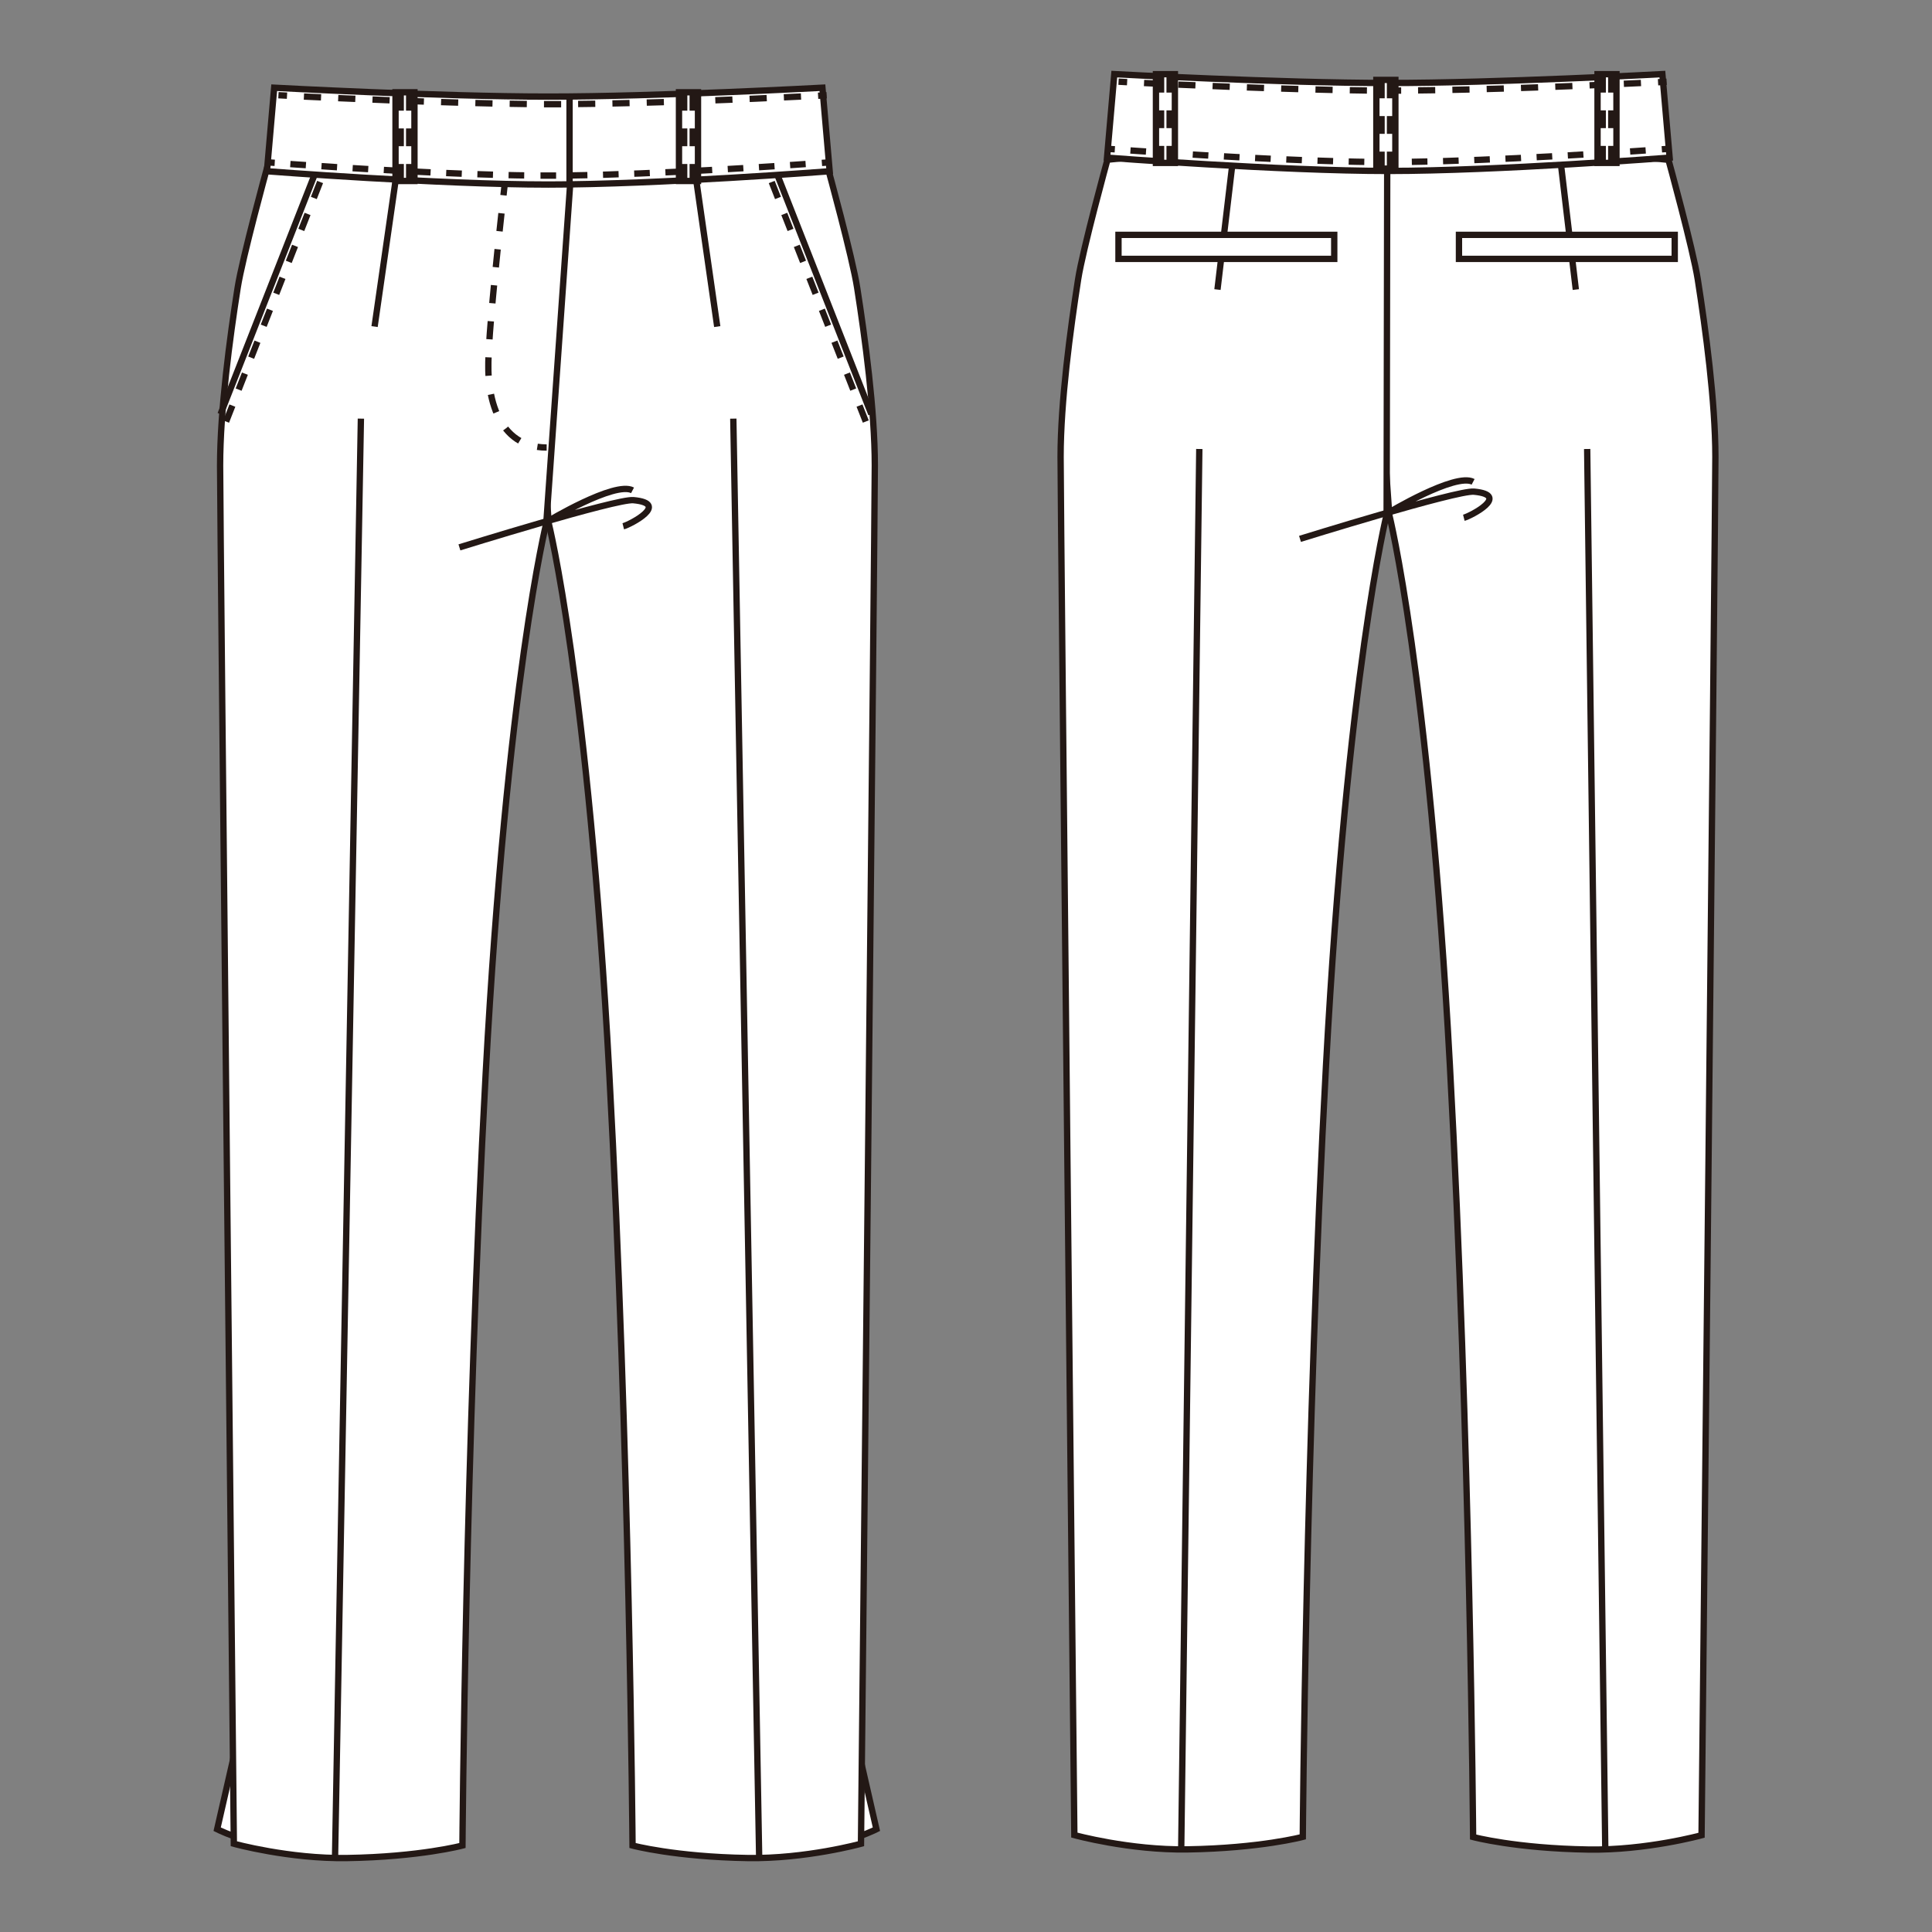 <?xml version="1.0" encoding="UTF-8"?>
<svg xmlns="http://www.w3.org/2000/svg" version="1.1" viewBox="0 0 250 250">
  <rect x="0" y="0" width="250" height="250" fill="#808080" stroke="none"/>
  <!-- Generator: Adobe Illustrator 30.0.0, SVG Export Plug-In . SVG Version: 2.1.1 Build 123)  -->
  <defs>
    <style>
      .st0 {
        stroke-dasharray: 2.34 2.34;
      }

      .st0, .st1, .st2, .st3, .st4, .st5, .st6, .st7, .st8 {
        fill: none;
      }

      .st0, .st1, .st2, .st4, .st5, .st6, .st7, .st8 {
        stroke: #231815;
        stroke-miterlimit: 10;
        stroke-width: .82px;
      }

      .st1 {
        stroke-dasharray: 2.22 2.22;
      }

      .st9 {
        fill: #fff;
      }

      .st2 {
        stroke-dasharray: 2.22 2.22;
      }

      .st4 {
        stroke-dasharray: 2.02 2.02;
      }

      .st6 {
        stroke-dasharray: 2.22 2.22;
      }

      .st10 {
        isolation: isolate;
      }

      .st7 {
        stroke-dasharray: 2.3 2.3;
      }

      .st11 {
        mix-blend-mode: multiply;
      }

      .st8 {
        stroke-dasharray: 2.43 2.43;
      }
    </style>
  </defs>
  <g class="st10">
    <g id="_レイヤー_1">
      <g>
        <g class="st11">
          <path class="st9" d="M30.59,225.81l-2.49,10.89s2.03,1.02,3.69,1.29"/>
          <path class="st5" d="M30.59,225.81l-2.49,10.89s2.03,1.02,3.69,1.29"/>
          <path class="st9" d="M110.92,225.81l2.49,10.89s-2.03,1.02-3.69,1.29"/>
          <path class="st5" d="M110.92,225.81l2.49,10.89s-2.03,1.02-3.69,1.29"/>
          <path class="st9" d="M67.58,19.14c14.06,0,39.56,2.64,39.56,2.64,0,0,3.18,11.57,3.78,15.48,1.01,6.43,2.28,15.84,2.28,22.99s-1.79,178.33-1.79,178.33c0,0-7.14,1.97-14.64,1.85-9.43-.15-14.92-1.62-14.92-1.62,0,0-.39-51.52-3.01-99.93-2.75-50.76-7.84-71.17-7.84-71.17l-3.42-48.58Z"/>
          <path class="st5" d="M67.58,19.14c14.06,0,39.56,2.64,39.56,2.64,0,0,3.18,11.57,3.78,15.48,1.01,6.43,2.28,15.84,2.28,22.99s-1.79,178.33-1.79,178.33c0,0-7.14,1.97-14.64,1.85-9.43-.15-14.92-1.62-14.92-1.62,0,0-.39-51.52-3.01-99.93-2.75-50.76-7.84-71.17-7.84-71.17l-3.42-48.58Z"/>
          <path class="st9" d="M74.1,19.14c-14.06,0-39.56,2.64-39.56,2.64,0,0-3.18,11.57-3.79,15.48-1.01,6.43-2.27,15.84-2.27,22.99s1.78,178.33,1.78,178.33c0,0,7.15,1.97,14.65,1.85,9.43-.15,14.93-1.62,14.93-1.62,0,0,.38-51.52,3.01-99.93,2.75-50.76,7.84-71.17,7.84-71.17l3.42-48.58Z"/>
          <path class="st5" d="M74.1,19.14c-14.06,0-39.56,2.64-39.56,2.64,0,0-3.18,11.57-3.79,15.48-1.01,6.43-2.27,15.84-2.27,22.99s1.78,178.33,1.78,178.33c0,0,7.15,1.97,14.65,1.85,9.43-.15,14.93-1.62,14.93-1.62,0,0,.38-51.52,3.01-99.93,2.75-50.76,7.84-71.17,7.84-71.17l3.42-48.58Z"/>
          <path class="st9" d="M70.95,23.88c14.06,0,36.41-1.72,36.41-1.72l-.94-10.81s-21.41,1.15-35.47,1.15-35.47-1.15-35.47-1.15l-.94,10.81s22.35,1.72,36.41,1.72"/>
          <path class="st5" d="M70.95,23.88c14.06,0,36.41-1.72,36.41-1.72l-.94-10.81s-21.41,1.15-35.47,1.15-35.47-1.15-35.47-1.15l-.94,10.81s22.35,1.72,36.41,1.72Z"/>
          <path class="st4" d="M37.57,21.23c6.18.44,20.59,1.38,31.35,1.48"/>
          <path class="st4" d="M73.99,22.7c11.29-.17,26.03-1.16,31.35-1.55"/>
          <path class="st5" d="M106.35,21.08c.65-.05,1.01-.07,1.01-.07M69.94,22.72c.34,0,.68,0,1.01,0s.67,0,1.01,0M34.54,21s.36.03,1.01.07"/>
          <path class="st1" d="M103.65,12.49c-6.12.3-19.49.9-29.93.98"/>
          <path class="st1" d="M68.17,13.46c-10.95-.12-24.65-.76-29.93-1.02"/>
          <path class="st5" d="M37.14,12.38c-.71-.04-1.11-.06-1.11-.06M72.61,13.48c-.38,0-.75,0-1.11,0s-.74,0-1.11,0M106.97,12.33s-.39.02-1.11.06"/>
          <line class="st5" x1="40.74" y1="22.52" x2="28.54" y2="53.59"/>
          <line class="st6" x1="41.42" y1="23.55" x2="29.23" y2="54.62"/>
          <rect class="st9" x="51.17" y="11.94" width="2.45" height="11.48"/>
          <rect class="st5" x="51.18" y="11.94" width="2.45" height="11.48"/>
          <line class="st7" x1="52.95" y1="12.02" x2="52.95" y2="23.51"/>
          <line class="st7" x1="51.85" y1="12.02" x2="51.85" y2="23.51"/>
          <rect class="st9" x="87.86" y="11.94" width="2.46" height="11.48"/>
          <rect class="st5" x="87.86" y="11.94" width="2.46" height="11.48"/>
          <line class="st7" x1="88.53" y1="12.02" x2="88.53" y2="23.51"/>
          <line class="st7" x1="89.64" y1="12.02" x2="89.64" y2="23.51"/>
          <path class="st5" d="M100.55,22.52l12.2,31.07M51.18,23.42l-2.71,18.84"/>
          <line class="st6" x1="99.86" y1="23.55" x2="112.06" y2="54.62"/>
          <line class="st5" x1="90.11" y1="23.42" x2="92.81" y2="42.26"/>
          <path class="st0" d="M64.89,27.6c-.51,4.63-1.36,12.76-1.63,17.47"/>
          <path class="st8" d="M63.53,51.03c.6,2.98,2.06,5.57,4.82,6.5"/>
          <path class="st5" d="M69.53,57.82c.38.06.79.09,1.21.09M63.21,46.24c-.02.44-.02.84-.02,1.17,0,.4,0,.81.03,1.21M65.28,24.11s-.05.42-.13,1.16"/>
          <path class="st5" d="M70.8,67.5s8.74-5.27,11.05-4.05M59.45,70.83s20.3-6.31,22.51-6.11c4.8.44-.44,3.16-1.31,3.38"/>
          <line class="st5" x1="73.7" y1="12.36" x2="73.7" y2="23.94"/>
          <path class="st5" d="M94.89,54.17l3.35,186.4M46.7,54.17l-3.35,186.4"/>
          <rect class="st3" x="23.47" y="6.76" width="94.57" height="238.24"/>
          <rect class="st3" x="23.47" y="6.76" width="94.57" height="238.24"/>
        </g>
        <g class="st11">
          <path class="st9" d="M176.35,18.04c14.06,0,39.55,2.64,39.55,2.64,0,0,3.18,11.57,3.79,15.47,1.01,6.43,2.28,15.84,2.28,22.99s-1.79,178.34-1.79,178.34c0,0-7.14,1.97-14.64,1.85-9.43-.15-14.92-1.62-14.92-1.62,0,0-.38-51.52-3.01-99.92-2.75-50.76-7.84-71.17-7.84-71.17l-3.42-48.58Z"/>
          <path class="st5" d="M176.35,18.04c14.06,0,39.55,2.64,39.55,2.64,0,0,3.18,11.57,3.79,15.47,1.01,6.43,2.28,15.84,2.28,22.99s-1.79,178.34-1.79,178.34c0,0-7.14,1.97-14.64,1.85-9.43-.15-14.92-1.62-14.92-1.62,0,0-.38-51.52-3.01-99.92-2.75-50.76-7.84-71.17-7.84-71.17l-3.42-48.58Z"/>
          <path class="st9" d="M179.53,18.22c-14.06,0-36.23,2.45-36.23,2.45,0,0-3.18,11.57-3.79,15.47-1,6.43-2.27,15.84-2.27,22.99s1.78,178.33,1.78,178.33c0,0,7.15,1.97,14.64,1.85,9.43-.15,14.92-1.62,14.92-1.62,0,0,.38-51.52,3.01-99.92,2.76-50.77,7.84-71.17,7.84-71.17l.08-48.4Z"/>
          <path class="st5" d="M179.53,18.22c-14.06,0-36.23,2.45-36.23,2.45,0,0-3.18,11.57-3.79,15.47-1,6.43-2.27,15.84-2.27,22.99s1.78,178.33,1.78,178.33c0,0,7.15,1.97,14.64,1.85,9.43-.15,14.92-1.62,14.92-1.62,0,0,.38-51.52,3.01-99.92,2.76-50.77,7.84-71.17,7.84-71.17l.08-48.4Z"/>
          <path class="st5" d="M179.57,66.4s8.74-5.27,11.05-4.05M168.22,69.73s20.29-6.31,22.51-6.11c4.81.44-.44,3.16-1.31,3.38"/>
          <line class="st5" x1="160.03" y1="16.5" x2="157.54" y2="37.47"/>
          <rect class="st9" x="144.73" y="30.39" width="27.92" height="3.11"/>
          <rect class="st5" x="144.73" y="30.39" width="27.92" height="3.11"/>
          <line class="st5" x1="201.42" y1="16.5" x2="203.91" y2="37.47"/>
          <rect class="st9" x="188.79" y="30.39" width="27.92" height="3.11"/>
          <rect class="st5" x="188.79" y="30.39" width="27.92" height="3.11"/>
          <path class="st9" d="M179.65,22.12c14.05,0,36.4-1.72,36.4-1.72l-.94-10.81s-21.41,1.15-35.46,1.15-35.46-1.15-35.46-1.15l-.94,10.81s22.34,1.72,36.4,1.72"/>
          <path class="st5" d="M179.65,22.12c14.05,0,36.4-1.72,36.4-1.72l-.94-10.81s-21.41,1.15-35.46,1.15-35.46-1.15-35.46-1.15l-.94,10.81s22.34,1.72,36.4,1.72Z"/>
          <path class="st4" d="M146.28,19.47c6.18.44,20.58,1.38,31.35,1.49"/>
          <path class="st4" d="M182.69,20.94c11.28-.17,26.02-1.17,31.34-1.55"/>
          <path class="st5" d="M215.04,19.32c.65-.05,1.01-.07,1.01-.07M178.64,20.97c.34,0,.68,0,1.01,0s.67,0,1.01,0M143.25,19.25s.36.03,1.01.07"/>
          <path class="st2" d="M212.34,10.74c-6.12.3-19.49.89-29.92.97"/>
          <path class="st1" d="M176.88,11.71c-10.95-.12-24.64-.76-29.92-1.02"/>
          <path class="st5" d="M145.85,10.63c-.71-.04-1.11-.06-1.11-.06M181.31,11.72h-2.22M215.66,10.58s-.39.02-1.11.06"/>
          <rect class="st9" x="178.1" y="10.34" width="2.46" height="11.48"/>
          <rect class="st5" x="178.1" y="10.34" width="2.46" height="11.48"/>
          <line class="st7" x1="179.87" y1="10.42" x2="179.87" y2="21.9"/>
          <line class="st7" x1="178.77" y1="10.42" x2="178.77" y2="21.9"/>
          <rect class="st9" x="149.58" y="9.61" width="2.45" height="11.48"/>
          <rect class="st5" x="149.58" y="9.6" width="2.45" height="11.48"/>
          <line class="st7" x1="151.35" y1="9.68" x2="151.35" y2="21.17"/>
          <line class="st7" x1="150.24" y1="9.68" x2="150.24" y2="21.17"/>
          <rect class="st9" x="206.71" y="9.61" width="2.45" height="11.48"/>
          <rect class="st5" x="206.72" y="9.6" width="2.45" height="11.48"/>
          <line class="st7" x1="207.39" y1="9.68" x2="207.39" y2="21.17"/>
          <line class="st7" x1="208.5" y1="9.68" x2="208.5" y2="21.17"/>
          <path class="st5" d="M205.38,58.1l2.34,181.05M155.19,58.1l-2.34,181.05"/>
          <rect class="st3" x="132.68" y="5" width="93.86" height="238.9"/>
          <rect class="st3" x="132.68" y="5" width="93.86" height="238.9"/>
        </g>
      </g>
    </g>
  </g>
</svg>